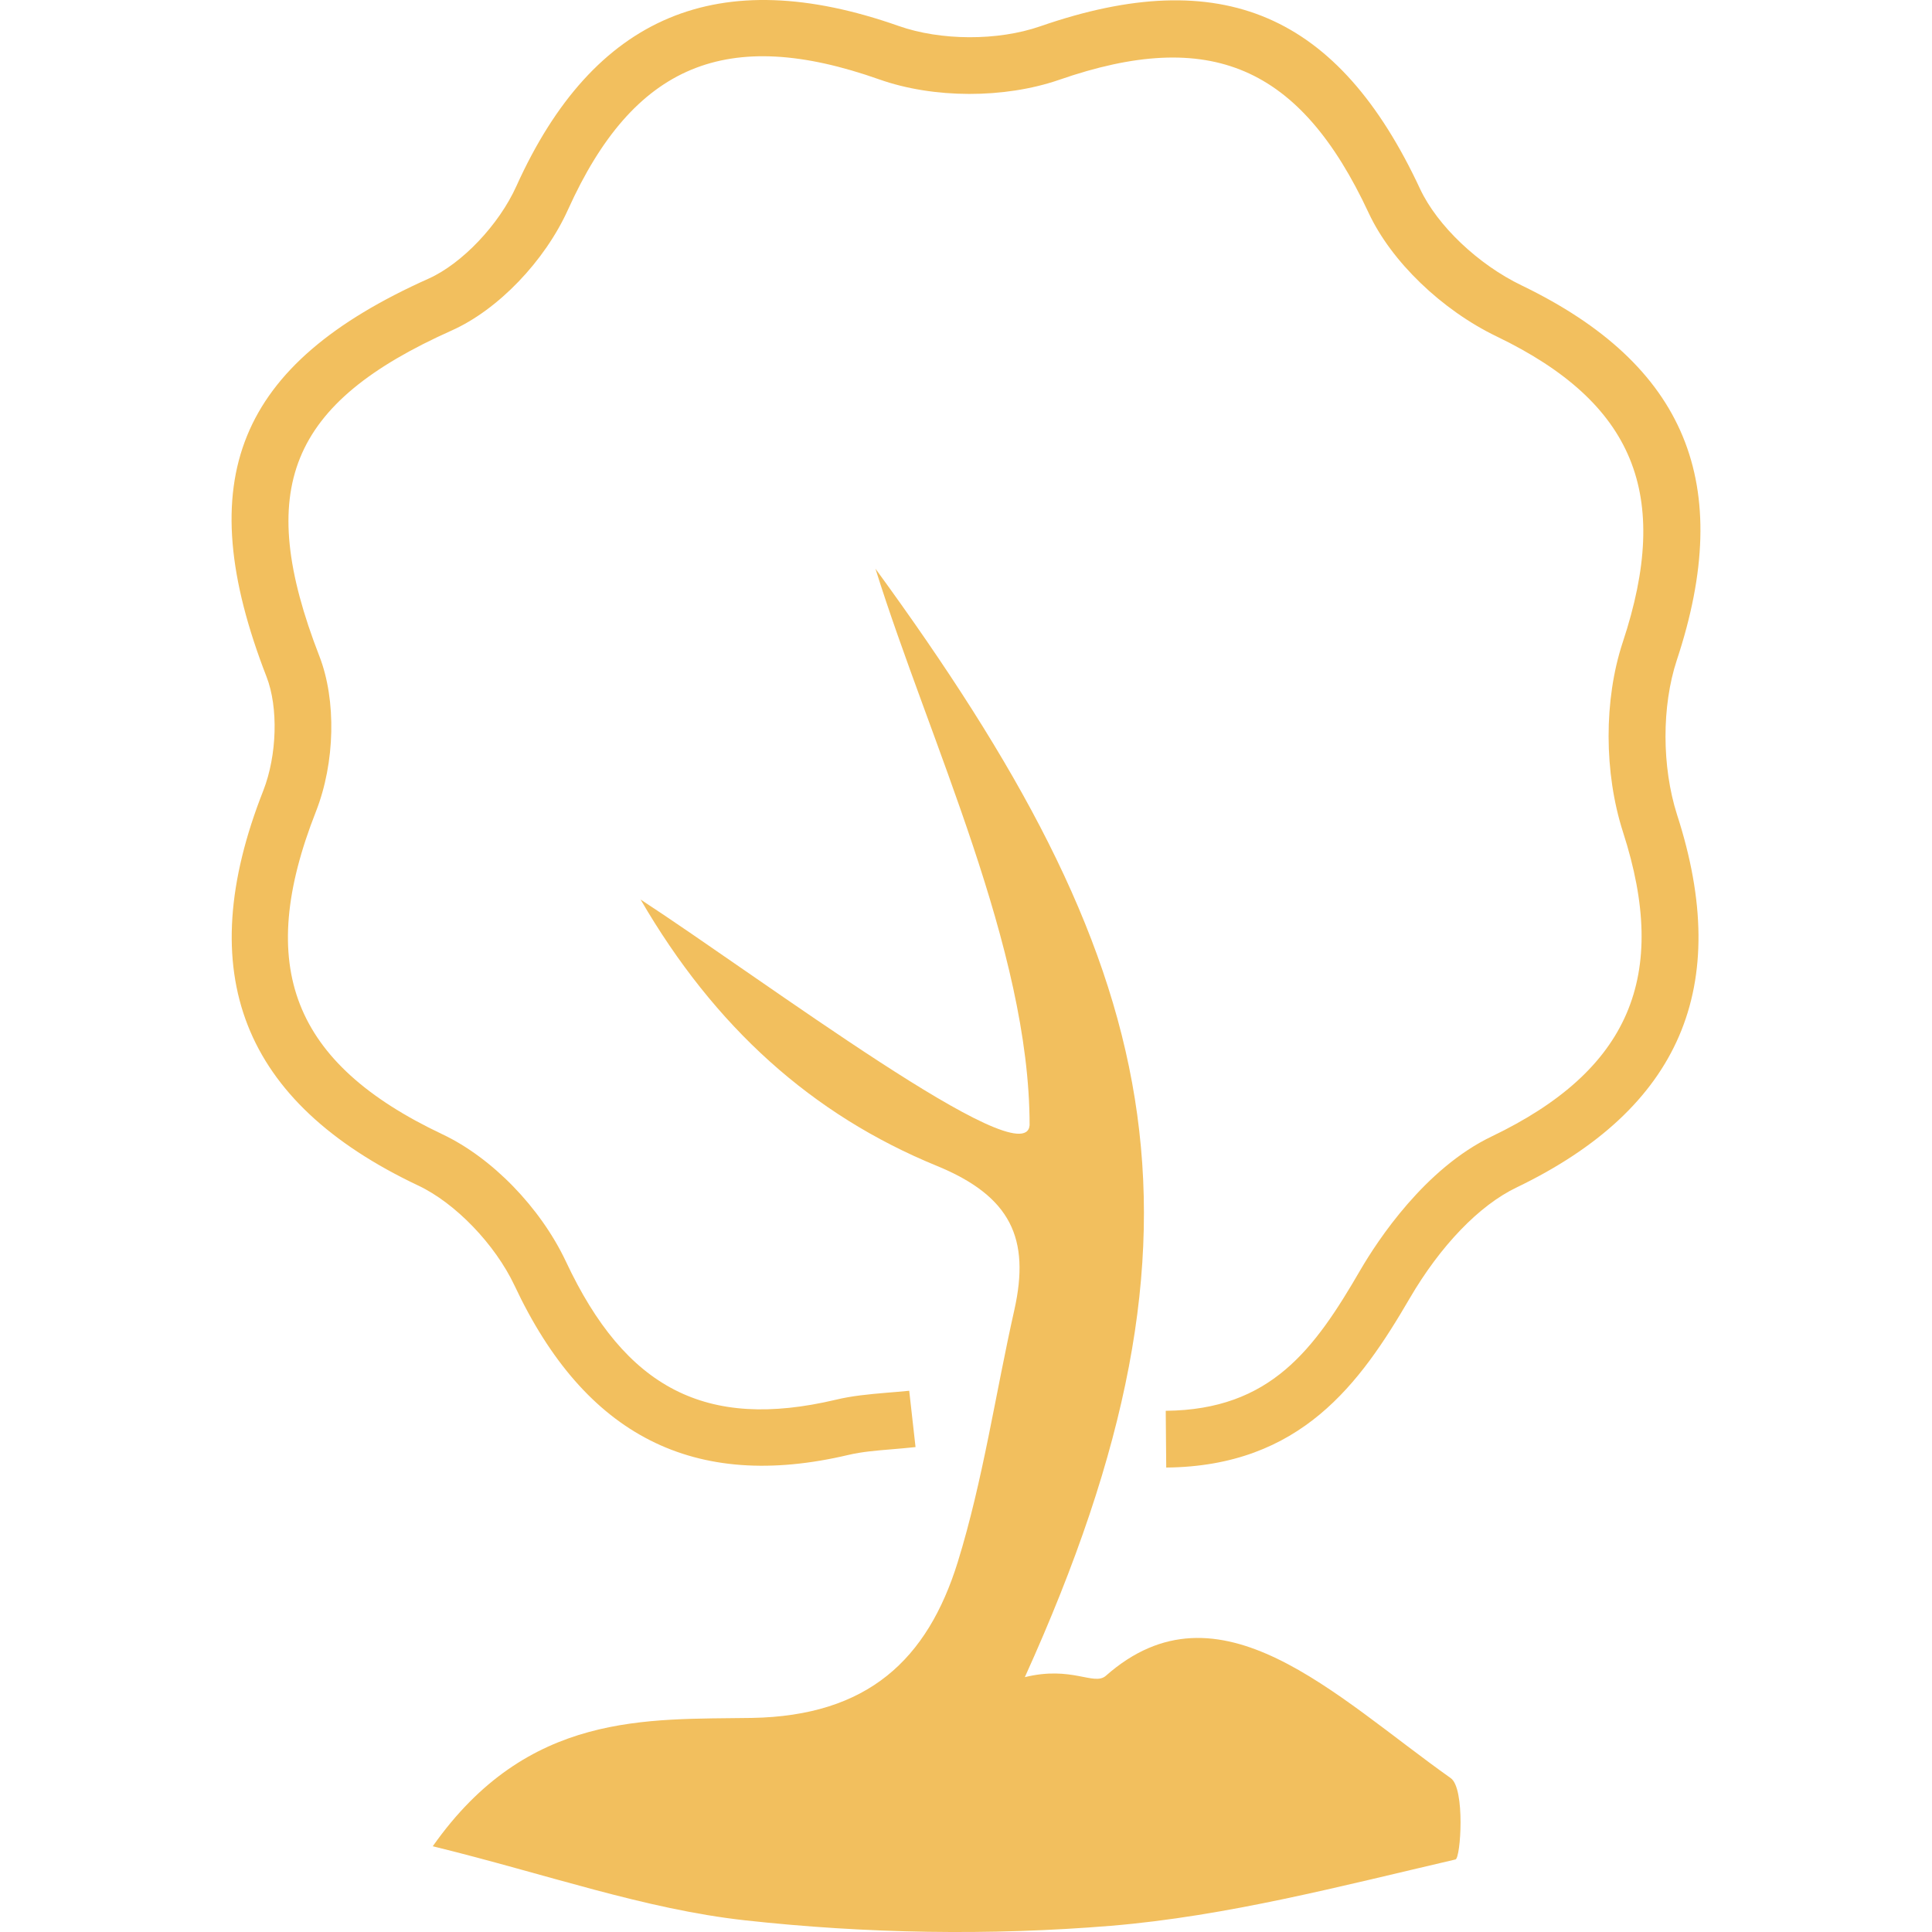 <svg xmlns="http://www.w3.org/2000/svg" xmlns:xlink="http://www.w3.org/1999/xlink" fill="#f2bf5e" version="1.1" id="Capa_1" width="60px" height="60px" viewBox="0 0 94.273 94.273" xml:space="preserve">

<g id="SVGRepo_bgCarrier" stroke-width="0"/>

<g id="SVGRepo_tracerCarrier" stroke-linecap="round" stroke-linejoin="round"/>

<g id="SVGRepo_iconCarrier"> <g> <g> <path d="M81.82,32.214c2.854-8.607,0.445-14.417-7.569-18.286c-2.125-1.023-4.113-2.913-4.956-4.706 C65.312,0.669,59.61-1.785,50.767,1.281c-2.087,0.726-4.873,0.708-6.926-0.017c-8.776-3.088-14.873-0.532-18.644,7.818 c-0.847,1.882-2.648,3.778-4.277,4.511c-9.358,4.184-11.649,9.814-7.914,19.431c0.582,1.499,0.512,3.833-0.157,5.551 c-3.511,8.897-1.041,15.205,7.556,19.273c1.814,0.855,3.749,2.865,4.702,4.881c3.441,7.34,8.768,10.044,16.294,8.264 c0.669-0.157,1.371-0.212,2.096-0.273c0.381-0.034,0.782-0.064,1.177-0.109l-0.308-2.748c-0.375,0.037-0.739,0.068-1.1,0.096 c-0.869,0.075-1.697,0.15-2.5,0.346c-6.304,1.485-10.239-0.534-13.155-6.756c-1.241-2.628-3.605-5.061-6.03-6.204 c-7.31-3.463-9.151-8.172-6.162-15.752c0.933-2.384,1-5.421,0.166-7.573c-3.176-8.179-1.487-12.339,6.461-15.896 c2.26-1.009,4.538-3.384,5.674-5.903c3.196-7.077,7.741-8.979,15.195-6.343c2.648,0.934,6.083,0.939,8.756,0.021 c7.381-2.568,11.769-0.683,15.115,6.494c1.102,2.365,3.562,4.734,6.256,6.03c6.7,3.232,8.538,7.696,6.139,14.922 c-0.924,2.806-0.917,6.353,0.014,9.255c2.279,7.047,0.309,11.629-6.398,14.849c-3.266,1.561-5.572,5.075-6.414,6.517 c-2.244,3.87-4.373,6.827-9.5,6.875l0.024,2.769c6.57-0.062,9.462-4.11,11.875-8.248c1.499-2.573,3.401-4.548,5.216-5.417 c7.99-3.847,10.554-9.798,7.833-18.195C81.087,37.414,81.081,34.458,81.82,32.214z"/> <path d="M53.963,81.769c-0.581,0.511-1.656-0.499-3.956,0.069c10.089-22.269,6.653-34.985-7.289-54.088 c2.635,8.42,7.522,18.514,7.522,27.155c-0.209,2.525-12.979-7.095-18.981-11.011c3.614,6.23,8.379,10.508,14.455,12.996 c3.621,1.485,4.554,3.553,3.785,7.013c-0.926,4.109-1.528,8.318-2.766,12.322c-1.478,4.75-4.38,7.505-10.052,7.602 c-5.106,0.082-10.923-0.332-15.564,6.262c5.558,1.362,10.335,3.073,15.237,3.614c5.901,0.65,11.937,0.753,17.858,0.267 c5.66-0.472,11.245-1.943,16.81-3.237c0.254-0.064,0.479-3.456-0.229-3.966C65.126,82.748,59.473,76.906,53.963,81.769z"/> </g> </g> </g>

</svg>